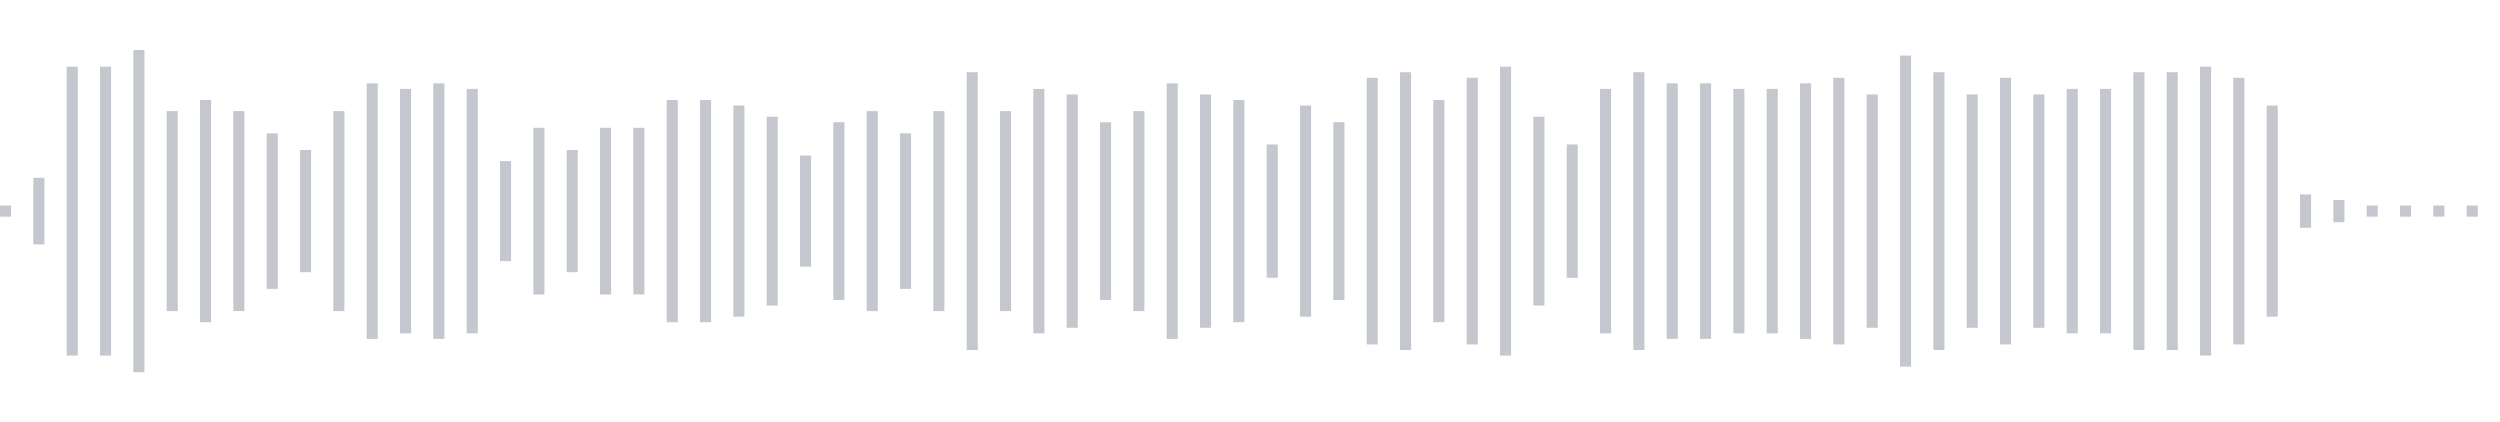 <svg xmlns="http://www.w3.org/2000/svg" xmlns:xlink="http://www.w3/org/1999/xlink" viewBox="0 0 225 38" preserveAspectRatio="none" width="100%" height="100%" fill="#C4C8CE"><g id="waveform-b942d977-8d2b-41b7-99a7-2c9cf1dc5706"><rect x="0" y="18.5" width="1" height="1"/><rect x="3" y="16.0" width="1" height="6"/><rect x="6" y="6.0" width="1" height="26"/><rect x="9" y="6.0" width="1" height="26"/><rect x="12" y="4.5" width="1" height="29"/><rect x="15" y="10.0" width="1" height="18"/><rect x="18" y="9.0" width="1" height="20"/><rect x="21" y="10.0" width="1" height="18"/><rect x="24" y="12.0" width="1" height="14"/><rect x="27" y="13.5" width="1" height="11"/><rect x="30" y="10.0" width="1" height="18"/><rect x="33" y="7.5" width="1" height="23"/><rect x="36" y="8.0" width="1" height="22"/><rect x="39" y="7.5" width="1" height="23"/><rect x="42" y="8.0" width="1" height="22"/><rect x="45" y="14.5" width="1" height="9"/><rect x="48" y="11.5" width="1" height="15"/><rect x="51" y="13.5" width="1" height="11"/><rect x="54" y="11.5" width="1" height="15"/><rect x="57" y="11.5" width="1" height="15"/><rect x="60" y="9.0" width="1" height="20"/><rect x="63" y="9.0" width="1" height="20"/><rect x="66" y="9.5" width="1" height="19"/><rect x="69" y="10.5" width="1" height="17"/><rect x="72" y="14.0" width="1" height="10"/><rect x="75" y="11.0" width="1" height="16"/><rect x="78" y="10.0" width="1" height="18"/><rect x="81" y="12.0" width="1" height="14"/><rect x="84" y="10.0" width="1" height="18"/><rect x="87" y="6.5" width="1" height="25"/><rect x="90" y="10.0" width="1" height="18"/><rect x="93" y="8.0" width="1" height="22"/><rect x="96" y="8.5" width="1" height="21"/><rect x="99" y="11.0" width="1" height="16"/><rect x="102" y="10.0" width="1" height="18"/><rect x="105" y="7.5" width="1" height="23"/><rect x="108" y="8.5" width="1" height="21"/><rect x="111" y="9.0" width="1" height="20"/><rect x="114" y="13.0" width="1" height="12"/><rect x="117" y="9.5" width="1" height="19"/><rect x="120" y="11.0" width="1" height="16"/><rect x="123" y="7.0" width="1" height="24"/><rect x="126" y="6.5" width="1" height="25"/><rect x="129" y="9.0" width="1" height="20"/><rect x="132" y="7.0" width="1" height="24"/><rect x="135" y="6.0" width="1" height="26"/><rect x="138" y="10.5" width="1" height="17"/><rect x="141" y="13.0" width="1" height="12"/><rect x="144" y="8.0" width="1" height="22"/><rect x="147" y="6.5" width="1" height="25"/><rect x="150" y="7.5" width="1" height="23"/><rect x="153" y="7.5" width="1" height="23"/><rect x="156" y="8.0" width="1" height="22"/><rect x="159" y="8.0" width="1" height="22"/><rect x="162" y="7.5" width="1" height="23"/><rect x="165" y="7.0" width="1" height="24"/><rect x="168" y="8.5" width="1" height="21"/><rect x="171" y="5.0" width="1" height="28"/><rect x="174" y="6.5" width="1" height="25"/><rect x="177" y="8.5" width="1" height="21"/><rect x="180" y="7.0" width="1" height="24"/><rect x="183" y="8.5" width="1" height="21"/><rect x="186" y="8.0" width="1" height="22"/><rect x="189" y="8.0" width="1" height="22"/><rect x="192" y="6.5" width="1" height="25"/><rect x="195" y="6.5" width="1" height="25"/><rect x="198" y="6.0" width="1" height="26"/><rect x="201" y="7.0" width="1" height="24"/><rect x="204" y="9.5" width="1" height="19"/><rect x="207" y="17.5" width="1" height="3"/><rect x="210" y="18.0" width="1" height="2"/><rect x="213" y="18.5" width="1" height="1"/><rect x="216" y="18.5" width="1" height="1"/><rect x="219" y="18.5" width="1" height="1"/><rect x="222" y="18.5" width="1" height="1"/></g></svg>

